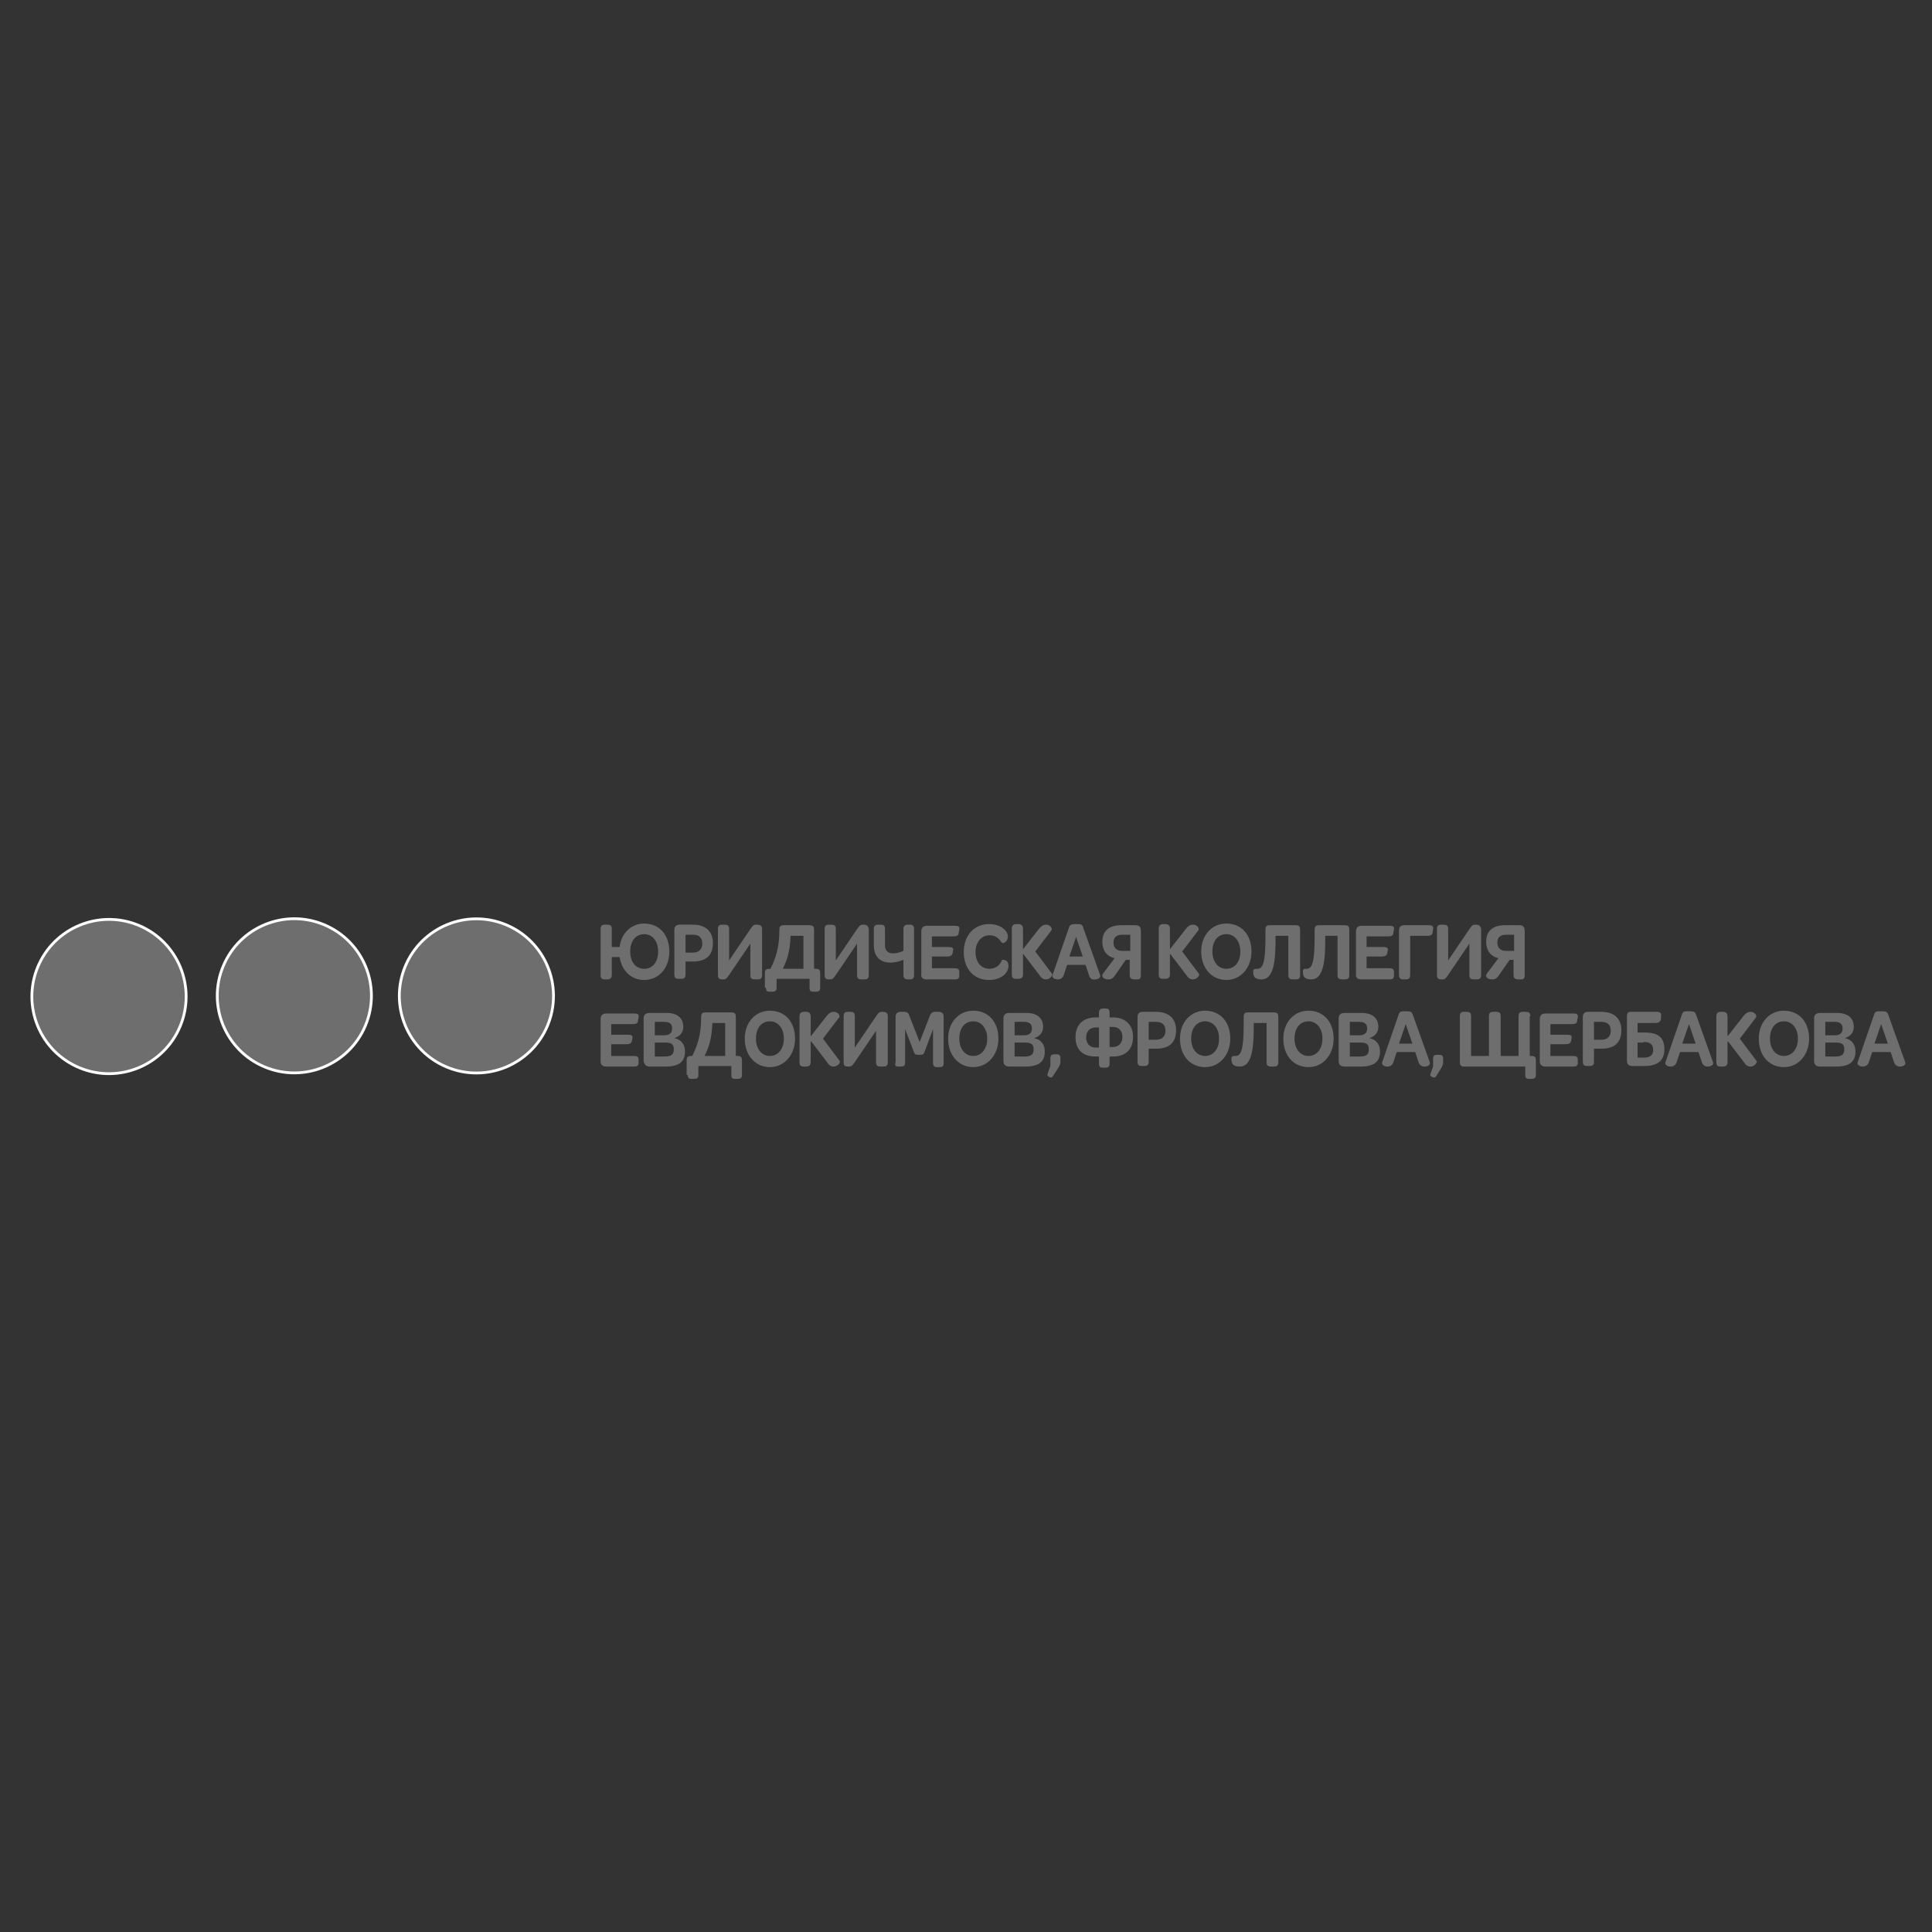 <?xml version="1.0" encoding="utf-8"?>
<!-- Generator: Adobe Illustrator 22.1.0, SVG Export Plug-In . SVG Version: 6.00 Build 0)  -->
<svg version="1.1" id="_x31_" xmlns="http://www.w3.org/2000/svg" xmlns:xlink="http://www.w3.org/1999/xlink" x="0px" y="0px"
	 viewBox="0 0 345.8 345.8" style="enable-background:new 0 0 345.8 345.8;" xml:space="preserve">
<rect x="0" y="0" width="345.8" height="345.8" fill="#333333" stroke="none"/>
<style type="text/css">
	.st0{fill-rule:evenodd;clip-rule:evenodd;fill:#6E6E6E;stroke:#FFFFFF;stroke-width:0.5;stroke-miterlimit:22.926;}
	.st1{fill-rule:evenodd;clip-rule:evenodd;fill:#6E6E6E;}
</style>
<ellipse transform="matrix(0.386 -0.922 0.922 0.386 -112.086 188.169)" class="st0" cx="85.4" cy="178.3" rx="13.8" ry="13.8"/>
<path class="st1" d="M115.3,175.4c2.6,0,4.5-2.1,4.5-5.1c0-3-1.8-5-4.5-5c-2.3,0-4.1,1.7-4.4,4.2h-1.4v-3.2c0-0.7-0.3-0.8-0.9-0.8
	h-0.3c-0.5,0-0.8,0.1-0.8,0.8v8.2c0,0.7,0.3,0.8,0.8,0.8h0.3c0.5,0,0.9-0.1,0.9-0.8v-3.2h1.4C111.3,173.8,113,175.4,115.3,175.4
	L115.3,175.4z M115.3,173.4c-1.5,0-2.5-1.2-2.5-3.1c0-1.9,1-3.1,2.5-3.1c1.5,0,2.5,1.3,2.5,3.1C117.8,172.2,116.8,173.4,115.3,173.4
	L115.3,173.4z M122.7,172.1h1.3c2.4,0,3.6-1.1,3.6-3.3c0-2.1-1.3-3.3-3.6-3.3h-2.3c-0.7,0-1,0.3-1,1v7.9c0,0.7,0.3,0.8,0.8,0.8h0.3
	c0.6,0,0.9-0.1,0.9-0.8V172.1L122.7,172.1z M122.7,170.5v-3.2h1.3c1.1,0,1.7,0.5,1.7,1.6c0,1-0.6,1.6-1.7,1.6H122.7L122.7,170.5z
	 M135.4,165.5c-0.5,0-0.6,0.1-1.1,0.8l-3.8,5.6v-5.6c0-0.7-0.3-0.8-0.9-0.8h-0.3c-0.5,0-0.8,0.1-0.8,0.8v8.2c0,0.7,0.3,0.8,0.8,0.8
	h0.1c0.5,0,0.6-0.1,1.1-0.8l3.8-5.6v5.6c0,0.7,0.3,0.8,0.9,0.8h0.3c0.6,0,0.9-0.1,0.9-0.8v-8.2C136.4,165.7,136.1,165.5,135.4,165.5
	L135.4,165.5L135.4,165.5z M137.1,176.8c0,0.7,0.3,0.7,0.8,0.7h0.3c0.5,0,0.8-0.1,0.8-0.7v-1.6h5.9v1.6c0,0.7,0.3,0.7,0.8,0.7h0.3
	c0.5,0,0.8-0.1,0.8-0.7v-2.6c0-0.7-0.3-0.8-0.9-0.8h-0.2v-7c0-0.7-0.3-0.8-0.9-0.8h-4.5c-0.5,0-0.8,0.1-0.8,0.8c0,3.3-0.7,5.2-1.6,7
	h-0.1c-0.6,0-0.9,0.1-0.9,0.8V176.8L137.1,176.8z M143.8,173.4h-3.7c0.8-1.6,1.3-3.1,1.4-5.9h2.3V173.4L143.8,173.4z M154.5,165.5
	c-0.5,0-0.6,0.1-1.1,0.8l-3.8,5.6v-5.6c0-0.7-0.3-0.8-0.9-0.8h-0.3c-0.5,0-0.8,0.1-0.8,0.8v8.2c0,0.7,0.3,0.8,0.8,0.8h0.1
	c0.5,0,0.6-0.1,1.1-0.8l3.8-5.6v5.6c0,0.7,0.3,0.8,0.9,0.8h0.3c0.6,0,0.9-0.1,0.9-0.8v-8.2C155.4,165.7,155.1,165.5,154.5,165.5
	L154.5,165.5L154.5,165.5z M158.4,166.3c0-0.7-0.3-0.8-0.8-0.8h-0.3c-0.6,0-0.9,0.1-0.9,0.8v2.9c0,3,2.5,3.7,5.3,2.6v2.7
	c0,0.6,0.3,0.8,0.8,0.8h0.3c0.5,0,0.8-0.1,0.8-0.8v-8.2c0-0.7-0.3-0.8-0.8-0.8h-0.3c-0.5,0-0.8,0.2-0.8,0.8v3.9
	c-1.6,0.7-3.3,0.7-3.3-1V166.3L158.4,166.3z M165.9,175.3h4.9c0.6,0,0.9-0.1,0.9-0.7V174c0-0.6-0.3-0.7-0.9-0.7h-4v-2.1h2.7
	c0.5,0,0.9-0.1,1-0.6l0.1-0.5c0.1-0.5-0.3-0.6-0.8-0.6h-3v-1.9h3.8c0.6,0,1-0.1,1-0.7l0.1-0.5c0.1-0.6-0.2-0.7-0.8-0.7h-5
	c-0.6,0-1,0.3-1,1v7.6C164.8,175,165.2,175.3,165.9,175.3L165.9,175.3z M177,175.4c2.4,0,3.5-1.4,3.5-2.5c0-0.8-0.4-1.1-1-1.1
	c-0.1,0-0.2,0-0.2,0.1c-0.3,0.9-1.2,1.5-2.2,1.5c-1.5,0-2.5-1.2-2.5-3c0-1.8,1.1-3,2.5-3c0.9,0,1.6,0.4,2.1,1.2
	c0.1,0.1,0.2,0.2,0.3,0.2c0.4,0,0.9-0.5,0.9-1.2c0-0.8-1-2.2-3.4-2.2c-2.7,0-4.5,2.1-4.5,5C172.5,173.4,174.3,175.4,177,175.4
	L177,175.4z M183.2,170.8l2.9,3.8c0.3,0.5,0.7,0.7,1.1,0.7c0.8,0,1.3-0.8,1.1-1l-3-4l2.9-3.8c0.2-0.2-0.1-1-1-1
	c-0.4,0-0.8,0.2-1.2,0.7l-2.9,3.7v-3.6c0-0.7-0.3-0.9-0.9-0.9h-0.3c-0.5,0-0.8,0.2-0.8,0.9v8.1c0,0.7,0.3,0.8,0.8,0.8h0.3
	c0.6,0,0.9-0.2,0.9-0.8V170.8L183.2,170.8z M194.9,174.5l-0.6-1.8H191l-0.6,1.8c-0.2,0.6-0.6,0.8-1.1,0.8c-0.5,0-1.1-0.3-0.9-0.8
	l2.9-8.4c0.2-0.6,0.4-0.7,1.3-0.7c0.9,0,1.1,0,1.3,0.7l3,8.4c0.2,0.5-0.4,0.8-0.9,0.8C195.5,175.4,195.1,175.2,194.9,174.5
	L194.9,174.5z M191.4,171.2h2.4l-1.2-3.5L191.4,171.2L191.4,171.2z M197.4,174.3c-0.3,0.4,0,1,1,1c0.6,0,0.9-0.3,1.3-0.9l1.8-2.6
	h0.7v2.7c0,0.6,0.3,0.8,0.9,0.8h0.3c0.5,0,0.8,0,0.8-0.8v-7.9c0-0.8-0.4-1-1-1h-2.5c-2.3,0-3.4,1.1-3.4,3c0,1.5,0.8,2.6,2.2,2.9
	L197.4,174.3L197.4,174.3z M200.9,170.2c-1.1,0-1.6-0.6-1.6-1.5c0-0.9,0.5-1.4,1.6-1.4h1.4v2.9H200.9L200.9,170.2z M209.5,170.8
	l2.9,3.8c0.3,0.5,0.7,0.7,1.1,0.7c0.8,0,1.3-0.8,1.1-1l-3-4l2.9-3.8c0.2-0.2-0.1-1-1-1c-0.4,0-0.8,0.2-1.2,0.7l-2.9,3.7v-3.6
	c0-0.7-0.3-0.9-0.9-0.9h-0.3c-0.5,0-0.8,0.2-0.8,0.9v8.1c0,0.7,0.3,0.8,0.8,0.8h0.3c0.6,0,0.9-0.2,0.9-0.8V170.8L209.5,170.8z
	 M219.5,173.4c-1.5,0-2.5-1.3-2.5-3.1c0-1.9,1-3.1,2.5-3.1c1.5,0,2.5,1.3,2.5,3.1C222,172.2,221,173.4,219.5,173.4L219.5,173.4z
	 M219.5,175.4c2.6,0,4.5-2.2,4.5-5.1c0-3-1.8-5-4.5-5c-2.6,0-4.5,2.1-4.5,5C215,173.3,216.9,175.4,219.5,175.4L219.5,175.4z
	 M230.6,167.5v7c0,0.7,0.3,0.8,0.9,0.8h0.3c0.6,0,0.9-0.1,0.9-0.8v-8.1c0-0.7-0.3-0.8-0.9-0.8h-4.4c-0.6,0-0.9,0.1-0.9,0.8v1
	c0,3.8-0.2,6-1.4,6c-0.5,0-0.8,0-0.8,0.5c0,0.8,0.2,1.4,1.5,1.4c2.5,0,2.5-4.4,2.5-7.8H230.6L230.6,167.5z M239.4,167.5v7
	c0,0.7,0.3,0.8,0.9,0.8h0.3c0.6,0,0.9-0.1,0.9-0.8v-8.1c0-0.7-0.3-0.8-0.9-0.8h-4.4c-0.6,0-0.9,0.1-0.9,0.8v1c0,3.8-0.2,6-1.4,6
	c-0.5,0-0.7,0-0.7,0.5c0,0.8,0.2,1.4,1.5,1.4c2.5,0,2.5-4.4,2.5-7.8H239.4L239.4,167.5z M243.7,175.3h4.9c0.6,0,0.9-0.1,0.9-0.7V174
	c0-0.6-0.3-0.7-0.9-0.7h-4v-2.1h2.7c0.5,0,0.9-0.1,1-0.6l0.1-0.5c0.1-0.5-0.3-0.6-0.8-0.6h-3v-1.9h3.8c0.6,0,1-0.1,1-0.7l0.1-0.5
	c0.1-0.6-0.2-0.7-0.8-0.7h-5c-0.6,0-1,0.3-1,1v7.6C242.6,175,243,175.3,243.7,175.3L243.7,175.3z M252.4,167.5h3
	c0.6,0,0.9-0.1,1-0.5l0.1-0.7c0.1-0.6-0.2-0.7-0.8-0.7h-4.3c-0.6,0-1,0.2-1,1v7.9c0,0.6,0.3,0.8,0.8,0.8h0.3c0.6,0,0.9-0.1,0.9-0.8
	V167.5L252.4,167.5z M264.1,165.5c-0.5,0-0.6,0.1-1.1,0.8l-3.8,5.6v-5.6c0-0.7-0.3-0.8-0.9-0.8H258c-0.5,0-0.8,0.1-0.8,0.8v8.2
	c0,0.7,0.3,0.8,0.8,0.8h0.1c0.5,0,0.6-0.1,1.1-0.8l3.8-5.6v5.6c0,0.7,0.3,0.8,0.9,0.8h0.3c0.6,0,0.9-0.1,0.9-0.8v-8.2
	C265,165.7,264.7,165.5,264.1,165.5L264.1,165.5L264.1,165.5z M266.1,174.3c-0.3,0.4,0,1,1,1c0.6,0,0.9-0.3,1.3-0.9l1.8-2.6h0.7v2.7
	c0,0.6,0.3,0.8,0.9,0.8h0.3c0.5,0,0.8,0,0.8-0.8v-7.9c0-0.8-0.4-1-1-1h-2.5c-2.3,0-3.4,1.1-3.4,3c0,1.5,0.8,2.6,2.2,2.9L266.1,174.3
	L266.1,174.3z M269.6,170.2c-1.1,0-1.6-0.6-1.6-1.5c0-0.9,0.5-1.4,1.6-1.4h1.4v2.9H269.6L269.6,170.2z M108.5,190.9h4.9
	c0.6,0,0.9-0.1,0.9-0.7v-0.5c0-0.6-0.3-0.7-0.9-0.7h-4v-2.1h2.7c0.5,0,0.9-0.1,1-0.6l0.1-0.5c0.1-0.5-0.3-0.6-0.8-0.6h-3v-1.9h3.8
	c0.6,0,1-0.1,1-0.7l0.1-0.5c0.1-0.6-0.2-0.7-0.8-0.7h-5c-0.6,0-1,0.3-1,1v7.6C107.5,190.6,107.9,190.9,108.5,190.9L108.5,190.9z
	 M117.2,189.2v-2.6h1.8c1.2,0,1.6,0.3,1.6,1.2c0,0.9-0.4,1.3-1.6,1.3H117.2L117.2,189.2z M117.2,185.3v-2.4h1.7c1,0,1.4,0.4,1.4,1.2
	c0,0.8-0.5,1.2-1.4,1.2H117.2L117.2,185.3z M116.3,190.9h2.8c2.5,0,3.5-0.9,3.5-2.7c0-1.2-0.6-2.1-1.9-2.4c1-0.3,1.6-1,1.6-2
	c0-1.6-1.1-2.5-3-2.5h-3c-0.7,0-1.1,0.3-1.1,1v7.6C115.3,190.6,115.7,190.9,116.3,190.9L116.3,190.9z M123.1,192.4
	c0,0.7,0.3,0.7,0.8,0.7h0.3c0.5,0,0.8-0.1,0.8-0.7v-1.6h5.9v1.6c0,0.7,0.3,0.7,0.8,0.7h0.3c0.5,0,0.8-0.1,0.8-0.7v-2.6
	c0-0.7-0.3-0.8-0.9-0.8h-0.2v-7c0-0.7-0.3-0.8-0.9-0.8h-4.5c-0.5,0-0.8,0.1-0.8,0.8c0,3.3-0.7,5.2-1.6,7h-0.1
	c-0.6,0-0.9,0.1-0.9,0.8V192.4L123.1,192.4z M129.8,189h-3.7c0.8-1.6,1.3-3.1,1.4-5.9h2.3V189L129.8,189z M137.8,189
	c-1.5,0-2.5-1.3-2.5-3.1c0-1.9,1-3.1,2.5-3.1c1.5,0,2.5,1.3,2.5,3.1C140.3,187.7,139.3,189,137.8,189L137.8,189z M137.8,191
	c2.6,0,4.5-2.2,4.5-5.1c0-3-1.8-5-4.5-5c-2.6,0-4.5,2.1-4.5,5C133.3,188.9,135.2,191,137.8,191L137.8,191z M145.2,186.4l2.9,3.8
	c0.3,0.5,0.7,0.7,1.1,0.7c0.8,0,1.3-0.8,1.1-1l-3-4l2.9-3.8c0.2-0.2-0.1-1-1-1c-0.4,0-0.8,0.2-1.2,0.7l-2.9,3.7V182
	c0-0.7-0.3-0.9-0.9-0.9h-0.3c-0.5,0-0.8,0.2-0.8,0.9v8.1c0,0.7,0.3,0.8,0.8,0.8h0.3c0.6,0,0.9-0.2,0.9-0.8V186.4L145.2,186.4z
	 M157.9,181.1c-0.5,0-0.6,0.1-1.1,0.8l-3.8,5.6v-5.6c0-0.7-0.3-0.8-0.9-0.8h-0.3c-0.5,0-0.8,0.1-0.8,0.8v8.2c0,0.7,0.3,0.8,0.8,0.8
	h0.1c0.5,0,0.6-0.1,1.1-0.8l3.8-5.6v5.6c0,0.7,0.3,0.8,0.9,0.8h0.3c0.6,0,0.9-0.1,0.9-0.8v-8.2C158.9,181.3,158.6,181.1,157.9,181.1
	L157.9,181.1L157.9,181.1z M160.9,190.9h0.3c0.6,0,0.8-0.1,0.8-0.8v-5.9l1.5,3.9c0.2,0.6,0.3,0.7,1,0.7c0.8,0,0.8-0.1,1-0.6l1.5-4v6
	c0,0.7,0.3,0.8,0.8,0.8h0.3c0.6,0,0.8-0.1,0.8-0.8V182c0-0.7-0.4-0.9-1-0.9h-0.5c-0.5,0-0.8,0.2-1,0.8l-1.8,4.6l-1.8-4.6
	c-0.2-0.6-0.4-0.8-1-0.8h-0.5c-0.6,0-1,0.2-1,0.9v8.1C160.1,190.8,160.3,190.9,160.9,190.9L160.9,190.9z M174.2,189
	c-1.5,0-2.5-1.3-2.5-3.1c0-1.9,1-3.1,2.5-3.1c1.5,0,2.5,1.3,2.5,3.1C176.7,187.7,175.7,189,174.2,189L174.2,189z M174.2,191
	c2.6,0,4.5-2.2,4.5-5.1c0-3-1.8-5-4.5-5c-2.6,0-4.5,2.1-4.5,5C169.7,188.9,171.6,191,174.2,191L174.2,191z M181.6,189.2v-2.6h1.8
	c1.2,0,1.6,0.3,1.6,1.2c0,0.9-0.4,1.3-1.6,1.3H181.6L181.6,189.2z M181.6,185.3v-2.4h1.7c1,0,1.4,0.4,1.4,1.2c0,0.8-0.5,1.2-1.4,1.2
	H181.6L181.6,185.3z M180.7,190.9h2.8c2.5,0,3.5-0.9,3.5-2.7c0-1.2-0.6-2.1-1.9-2.4c1-0.3,1.6-1,1.6-2c0-1.6-1.1-2.5-3-2.5h-3
	c-0.7,0-1.1,0.3-1.1,1v7.6C179.6,190.6,180,190.9,180.7,190.9L180.7,190.9z M188.4,192.7l1.1-1.7c0.2-0.4,0.3-0.6,0.3-0.9v-0.6
	c0-0.7-0.2-0.8-0.8-0.8h-0.2c-0.6,0-0.8,0.2-0.8,0.8v1.3l-0.5,1.4C187.3,192.7,188.2,193.1,188.4,192.7L188.4,192.7z M198.6,189.1
	h0.6c2.4,0,3.6-1.4,3.6-3.5c0-2.1-1.3-3.5-3.6-3.5h-0.6v-0.8c0-0.8-0.4-0.8-0.8-0.8h-0.2c-0.5,0-0.9,0.1-0.9,0.8v0.8h-0.6
	c-2.3,0-3.6,1.4-3.6,3.5c0,2.2,1.2,3.5,3.6,3.5h0.6v1.2c0,0.8,0.3,0.8,0.9,0.8h0.2c0.5,0,0.8-0.1,0.8-0.8V189.1L198.6,189.1z
	 M198.6,187.5v-3.7h0.6c1.1,0,1.7,0.8,1.7,1.8c0,1-0.6,1.8-1.7,1.8H198.6L198.6,187.5z M196.7,183.8v3.7h-0.6
	c-1.1,0-1.7-0.8-1.7-1.8c0-1,0.6-1.8,1.7-1.8H196.7L196.7,183.8z M205.6,187.7h1.3c2.4,0,3.6-1.1,3.6-3.3c0-2.1-1.3-3.3-3.6-3.3
	h-2.3c-0.7,0-1,0.3-1,1v7.9c0,0.7,0.3,0.8,0.8,0.8h0.3c0.6,0,0.9-0.1,0.9-0.8V187.7L205.6,187.7z M205.6,186.1v-3.2h1.3
	c1.1,0,1.7,0.5,1.7,1.6c0,1-0.6,1.6-1.7,1.6H205.6L205.6,186.1z M215.7,189c-1.5,0-2.5-1.3-2.5-3.1c0-1.9,1-3.1,2.5-3.1
	c1.5,0,2.5,1.3,2.5,3.1C218.2,187.7,217.2,189,215.7,189L215.7,189z M215.7,191c2.6,0,4.5-2.2,4.5-5.1c0-3-1.8-5-4.5-5
	c-2.6,0-4.5,2.1-4.5,5C211.2,188.9,213,191,215.7,191L215.7,191z M226.7,183.1v7c0,0.7,0.3,0.8,0.9,0.8h0.3c0.6,0,0.9-0.1,0.9-0.8
	V182c0-0.7-0.3-0.8-0.9-0.8h-4.4c-0.6,0-0.9,0.1-0.9,0.8v1c0,3.8-0.2,6-1.4,6c-0.5,0-0.8,0-0.8,0.5c0,0.8,0.2,1.4,1.5,1.4
	c2.5,0,2.5-4.4,2.5-7.8H226.7L226.7,183.1z M234.2,189c-1.5,0-2.5-1.3-2.5-3.1c0-1.9,1-3.1,2.5-3.1c1.5,0,2.5,1.3,2.5,3.1
	C236.7,187.7,235.7,189,234.2,189L234.2,189z M234.2,191c2.6,0,4.5-2.2,4.5-5.1c0-3-1.8-5-4.5-5c-2.6,0-4.5,2.1-4.5,5
	C229.7,188.9,231.5,191,234.2,191L234.2,191z M241.6,189.2v-2.6h1.8c1.2,0,1.6,0.3,1.6,1.2c0,0.9-0.4,1.3-1.6,1.3H241.6L241.6,189.2
	z M241.6,185.3v-2.4h1.7c1,0,1.4,0.4,1.4,1.2c0,0.8-0.5,1.2-1.4,1.2H241.6L241.6,185.3z M240.7,190.9h2.8c2.5,0,3.5-0.9,3.5-2.7
	c0-1.2-0.6-2.1-1.9-2.4c1-0.3,1.6-1,1.6-2c0-1.6-1.1-2.5-3-2.5h-3c-0.7,0-1.1,0.3-1.1,1v7.6C239.6,190.6,240,190.9,240.7,190.9
	L240.7,190.9z M253.9,190.1c0.2,0.6,0.6,0.8,1.1,0.8c0.5,0,1.1-0.3,0.9-0.8l-3-8.4c-0.2-0.6-0.4-0.7-1.3-0.7c-0.9,0-1.1,0-1.3,0.7
	l-2.9,8.4c-0.2,0.5,0.4,0.8,0.9,0.8c0.5,0,0.9-0.2,1.1-0.8l0.6-1.8h3.3L253.9,190.1L253.9,190.1z M250.4,186.8l1.2-3.5l1.2,3.5
	H250.4L250.4,186.8z M257,192.7c-0.2,0.4-1.1,0-1-0.4l0.5-1.4v-1.3c0-0.7,0.2-0.8,0.8-0.8h0.2c0.6,0,0.8,0.1,0.8,0.8v0.6
	c0,0.3-0.1,0.5-0.3,0.9L257,192.7L257,192.7z M273.9,181.9c0-0.7-0.3-0.8-0.9-0.8h-0.3c-0.6,0-0.9,0.1-0.9,0.8v7.1h-3.2v-7.1
	c0-0.7-0.3-0.8-0.9-0.8h-0.3c-0.6,0-0.9,0.1-0.9,0.8v7.1h-3.2v-7.1c0-0.7-0.3-0.8-0.9-0.8h-0.3c-0.5,0-0.8,0.1-0.8,0.8v8.2
	c0,0.7,0.3,0.8,0.8,0.8H273v1.5c0,0.7,0.3,0.7,0.8,0.7h0.3c0.5,0,0.8-0.1,0.8-0.7v-2.6c0-0.7-0.3-0.8-0.9-0.8h-0.2V181.9
	L273.9,181.9z M276.6,190.9h4.9c0.6,0,0.9-0.1,0.9-0.7v-0.5c0-0.6-0.3-0.7-0.9-0.7h-4v-2.1h2.7c0.5,0,0.9-0.1,1-0.6l0.1-0.5
	c0.1-0.5-0.3-0.6-0.8-0.6h-3v-1.9h3.8c0.6,0,1-0.1,1-0.7l0.1-0.5c0.1-0.6-0.2-0.7-0.8-0.7h-5c-0.6,0-1,0.3-1,1v7.6
	C275.6,190.6,276,190.9,276.6,190.9L276.6,190.9z M285.3,187.7h1.3c2.4,0,3.6-1.1,3.6-3.3c0-2.1-1.3-3.3-3.6-3.3h-2.3
	c-0.7,0-1,0.3-1,1v7.9c0,0.7,0.3,0.8,0.8,0.8h0.3c0.6,0,0.9-0.1,0.9-0.8V187.7L285.3,187.7z M285.3,186.1v-3.2h1.3
	c1.1,0,1.7,0.5,1.7,1.6c0,1-0.6,1.6-1.7,1.6H285.3L285.3,186.1z M294.2,186.5c1.1,0,1.7,0.4,1.7,1.4c0,1-0.6,1.4-1.7,1.4h-1.1v-2.7
	H294.2L294.2,186.5z M293.1,183.1h3.2c0.6,0,0.9-0.2,1-0.8l0-0.4c0.1-0.6-0.2-0.8-0.8-0.8h-4.5c-0.5,0-0.8,0.1-0.8,0.8v7.9
	c0,0.8,0.4,1,1,1h2.1c2.3,0,3.6-0.9,3.6-3c0-2.2-1.2-3-3.6-3h-1.2V183.1L293.1,183.1z M304.6,190.1c0.2,0.6,0.6,0.8,1.1,0.8
	c0.5,0,1.1-0.3,0.9-0.8l-3-8.4c-0.2-0.6-0.4-0.7-1.3-0.7c-0.9,0-1.1,0-1.3,0.7l-2.9,8.4c-0.2,0.5,0.4,0.8,0.9,0.8
	c0.5,0,0.9-0.2,1.1-0.8l0.6-1.8h3.3L304.6,190.1L304.6,190.1z M301.1,186.8l1.2-3.5l1.2,3.5H301.1L301.1,186.8z M309.3,186.4
	l2.9,3.8c0.3,0.5,0.7,0.7,1.1,0.7c0.8,0,1.3-0.8,1.1-1l-3-4l2.9-3.8c0.2-0.2-0.1-1-1-1c-0.4,0-0.8,0.2-1.2,0.7l-2.9,3.7V182
	c0-0.7-0.3-0.9-0.9-0.9h-0.3c-0.5,0-0.8,0.2-0.8,0.9v8.1c0,0.7,0.3,0.8,0.8,0.8h0.3c0.6,0,0.9-0.2,0.9-0.8V186.4L309.3,186.4z
	 M319.3,189c-1.5,0-2.5-1.3-2.5-3.1c0-1.9,1-3.1,2.5-3.1c1.5,0,2.5,1.3,2.5,3.1C321.8,187.7,320.8,189,319.3,189L319.3,189z
	 M319.3,191c2.6,0,4.5-2.2,4.5-5.1c0-3-1.8-5-4.5-5c-2.6,0-4.5,2.1-4.5,5C314.8,188.9,316.6,191,319.3,191L319.3,191z M326.7,189.2
	v-2.6h1.8c1.2,0,1.6,0.3,1.6,1.2c0,0.9-0.4,1.3-1.6,1.3H326.7L326.7,189.2z M326.7,185.3v-2.4h1.7c1,0,1.4,0.4,1.4,1.2
	c0,0.8-0.5,1.2-1.4,1.2H326.7L326.7,185.3z M325.8,190.9h2.8c2.5,0,3.5-0.9,3.5-2.7c0-1.2-0.6-2.1-1.9-2.4c1-0.3,1.6-1,1.6-2
	c0-1.6-1.1-2.5-3-2.5h-3c-0.7,0-1.1,0.3-1.1,1v7.6C324.7,190.6,325.1,190.9,325.8,190.9L325.8,190.9z M339,190.1
	c0.2,0.6,0.6,0.8,1.1,0.8c0.5,0,1.1-0.3,0.9-0.8l-3-8.4c-0.2-0.6-0.4-0.7-1.3-0.7c-0.9,0-1.1,0-1.3,0.7l-2.9,8.4
	c-0.2,0.5,0.4,0.8,0.9,0.8c0.5,0,0.9-0.2,1.1-0.8l0.6-1.8h3.3L339,190.1L339,190.1z M335.5,186.8l1.2-3.5l1.2,3.5H335.5z"/>
<ellipse transform="matrix(0.386 -0.922 0.922 0.386 -132.09 158.093)" class="st0" cx="52.8" cy="178.3" rx="13.8" ry="13.8"/>
<ellipse transform="matrix(0.383 -0.924 0.924 0.383 -152.707 128.095)" class="st0" cx="19.5" cy="178.3" rx="13.8" ry="13.8"/>
</svg>
